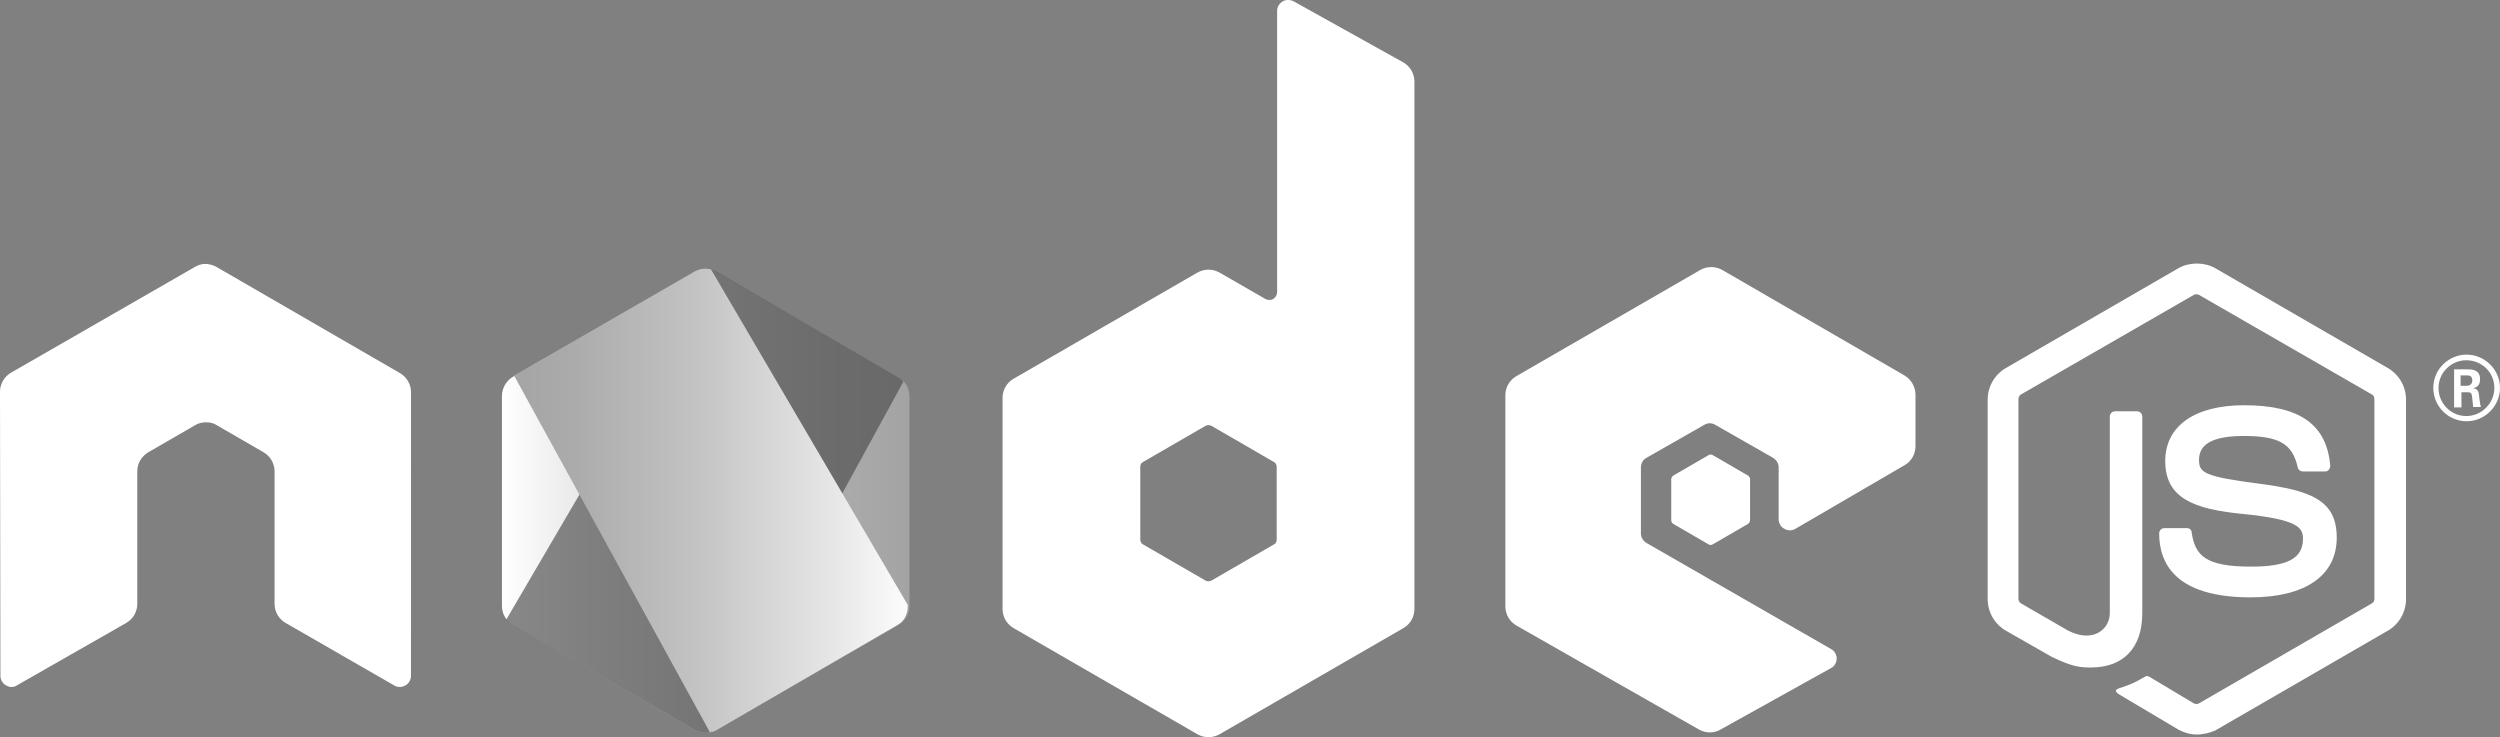 <svg xmlns="http://www.w3.org/2000/svg" fill="none" viewBox="0 0 156 46" height="46" width="156">
<rect x="0" y="0" width="156" height="46" fill="#808080" stroke="none"/>
<path fill="white" d="M137.083 45.833C136.678 45.833 136.3 45.725 135.948 45.536L132.354 43.403C131.814 43.107 132.084 42.998 132.246 42.944C132.976 42.701 133.111 42.648 133.868 42.215C133.949 42.161 134.057 42.189 134.138 42.242L136.894 43.889C137.002 43.943 137.138 43.943 137.219 43.889L148.001 37.653C148.109 37.599 148.163 37.49 148.163 37.356V24.909C148.163 24.774 148.109 24.666 148.001 24.612L137.219 18.402C137.111 18.348 136.976 18.348 136.894 18.402L126.112 24.612C126.004 24.666 125.95 24.801 125.95 24.909V37.356C125.95 37.464 126.004 37.599 126.112 37.653L129.057 39.354C130.652 40.163 131.652 39.219 131.652 38.274V25.989C131.652 25.827 131.787 25.665 131.976 25.665H133.354C133.44 25.666 133.522 25.701 133.582 25.761C133.643 25.822 133.677 25.904 133.678 25.989V38.274C133.678 40.406 132.517 41.649 130.49 41.649C129.868 41.649 129.382 41.649 128.004 40.974L125.166 39.354C124.821 39.153 124.534 38.865 124.335 38.52C124.136 38.174 124.031 37.782 124.031 37.383V24.936C124.031 24.537 124.136 24.145 124.335 23.799C124.534 23.453 124.821 23.166 125.166 22.965L135.948 16.728C136.624 16.35 137.543 16.35 138.218 16.728L149.001 22.965C149.346 23.166 149.633 23.453 149.832 23.799C150.031 24.145 150.136 24.537 150.136 24.936V37.383C150.136 37.782 150.031 38.174 149.832 38.52C149.633 38.865 149.346 39.153 149.001 39.354L138.218 45.59C137.894 45.725 137.489 45.833 137.083 45.833Z"></path>
<path fill="white" d="M140.434 37.275C135.705 37.275 134.732 35.115 134.732 33.279C134.732 33.117 134.868 32.955 135.057 32.955H136.462C136.624 32.955 136.759 33.063 136.759 33.225C136.976 34.656 137.597 35.358 140.462 35.358C142.732 35.358 143.705 34.845 143.705 33.63C143.705 32.928 143.434 32.415 139.894 32.064C136.948 31.767 135.111 31.119 135.111 28.77C135.111 26.583 136.948 25.287 140.029 25.287C143.488 25.287 145.191 26.475 145.407 29.067C145.407 29.148 145.38 29.229 145.326 29.31C145.272 29.364 145.191 29.418 145.11 29.418H143.677C143.608 29.416 143.541 29.39 143.488 29.346C143.434 29.303 143.396 29.242 143.38 29.175C143.056 27.69 142.218 27.204 140.002 27.204C137.516 27.204 137.219 28.068 137.219 28.716C137.219 29.499 137.57 29.742 140.921 30.174C144.245 30.606 145.812 31.227 145.812 33.549C145.812 35.925 143.839 37.275 140.434 37.275ZM156 24.207C156 25.341 155.054 26.286 153.919 26.286C152.784 26.286 151.839 25.368 151.839 24.207C151.839 23.019 152.812 22.128 153.919 22.128C155.027 22.128 156 23.046 156 24.207ZM152.163 24.207C152.163 25.179 152.946 25.962 153.892 25.962C154.865 25.962 155.649 25.152 155.649 24.207C155.649 23.235 154.865 22.479 153.892 22.479C152.974 22.479 152.163 23.235 152.163 24.207ZM153.136 23.046H153.947C154.217 23.046 154.757 23.046 154.757 23.667C154.757 24.099 154.487 24.18 154.325 24.234C154.649 24.261 154.676 24.477 154.703 24.774C154.73 24.963 154.757 25.287 154.811 25.395H154.325C154.325 25.287 154.244 24.693 154.244 24.666C154.217 24.531 154.162 24.477 154 24.477H153.595V25.422H153.136V23.046ZM153.568 24.072H153.919C154.217 24.072 154.271 23.856 154.271 23.748C154.271 23.424 154.054 23.424 153.919 23.424H153.541V24.072H153.568Z"></path>
<path fill="white" d="M25.646 24.461C25.644 24.219 25.578 23.982 25.455 23.773C25.331 23.564 25.155 23.392 24.943 23.273L13.511 16.658C13.322 16.55 13.106 16.496 12.89 16.469H12.782C12.566 16.469 12.35 16.55 12.161 16.658L0.702 23.247C0.488 23.368 0.309 23.545 0.186 23.759C0.062 23.972 -0.002 24.215 3.85965e-05 24.461L0.027 42.173C0.027 42.416 0.162 42.659 0.378 42.767C0.595 42.902 0.865 42.902 1.054 42.767L7.864 38.879C8.076 38.76 8.252 38.588 8.375 38.38C8.499 38.171 8.565 37.933 8.566 37.691V29.402C8.566 28.916 8.837 28.457 9.269 28.214L12.161 26.54C12.377 26.405 12.62 26.351 12.863 26.351C13.106 26.351 13.35 26.405 13.539 26.54L16.431 28.214C16.642 28.333 16.819 28.505 16.942 28.714C17.066 28.922 17.131 29.16 17.133 29.402V37.691C17.135 37.933 17.201 38.171 17.324 38.38C17.448 38.588 17.624 38.76 17.835 38.879L24.592 42.767C24.697 42.833 24.819 42.868 24.943 42.868C25.067 42.868 25.189 42.833 25.294 42.767C25.511 42.659 25.645 42.416 25.645 42.173L25.646 24.461ZM80.72 0.081C80.504 -0.027 80.234 -0.027 80.044 0.081C79.828 0.216 79.693 0.432 79.693 0.675V18.224C79.693 18.386 79.612 18.548 79.45 18.657C79.375 18.697 79.292 18.717 79.207 18.717C79.122 18.717 79.038 18.697 78.963 18.657L76.099 17.009C75.889 16.89 75.652 16.827 75.41 16.827C75.168 16.827 74.931 16.89 74.721 17.009L63.263 23.624C63.051 23.743 62.875 23.915 62.751 24.124C62.628 24.332 62.562 24.57 62.56 24.812V38.015C62.56 38.501 62.831 38.96 63.263 39.203L74.721 45.818C74.931 45.937 75.168 46 75.41 46C75.652 46 75.889 45.937 76.099 45.818L87.557 39.203C87.769 39.084 87.945 38.912 88.069 38.703C88.192 38.495 88.258 38.257 88.26 38.015V5.103C88.262 4.856 88.198 4.614 88.074 4.4C87.95 4.187 87.772 4.01 87.557 3.888L80.72 0.081ZM79.666 33.668C79.666 33.803 79.612 33.911 79.504 33.965L75.586 36.233C75.477 36.287 75.343 36.287 75.234 36.233L71.316 33.965C71.208 33.911 71.154 33.776 71.154 33.668V29.132C71.154 28.997 71.208 28.889 71.316 28.835L75.234 26.567C75.343 26.513 75.477 26.513 75.586 26.567L79.504 28.835C79.612 28.889 79.666 29.024 79.666 29.132V33.668ZM118.851 29.024C119.283 28.781 119.526 28.322 119.526 27.836V24.623C119.524 24.384 119.461 24.15 119.343 23.942C119.224 23.734 119.055 23.56 118.851 23.435L107.474 16.848C107.264 16.728 107.026 16.665 106.784 16.665C106.543 16.665 106.305 16.728 106.095 16.848L94.637 23.462C94.426 23.581 94.249 23.753 94.126 23.962C94.003 24.171 93.937 24.408 93.935 24.65V37.853C93.937 38.095 94.003 38.333 94.126 38.541C94.249 38.75 94.426 38.922 94.637 39.041L106.014 45.521C106.447 45.764 106.96 45.764 107.366 45.521L114.257 41.687C114.473 41.579 114.608 41.336 114.608 41.093C114.608 40.85 114.473 40.607 114.257 40.499L102.745 33.884C102.529 33.749 102.393 33.533 102.393 33.29V29.159C102.393 28.917 102.529 28.674 102.745 28.566L106.339 26.514C106.444 26.448 106.566 26.412 106.69 26.412C106.814 26.412 106.936 26.448 107.041 26.514L110.635 28.566C110.852 28.701 110.987 28.916 110.987 29.159V32.4C110.987 32.642 111.122 32.885 111.338 32.993C111.443 33.059 111.565 33.094 111.69 33.094C111.814 33.094 111.936 33.059 112.041 32.993L118.851 29.024Z" clip-rule="evenodd" fill-rule="evenodd"></path>
<path fill="white" d="M106.609 28.403C106.649 28.377 106.696 28.363 106.744 28.363C106.792 28.363 106.839 28.377 106.879 28.403L109.068 29.672C109.11 29.698 109.144 29.733 109.168 29.776C109.192 29.819 109.204 29.866 109.204 29.915V32.453C109.204 32.502 109.192 32.55 109.168 32.592C109.144 32.635 109.11 32.671 109.068 32.696L106.879 33.965C106.839 33.992 106.792 34.006 106.744 34.006C106.696 34.006 106.649 33.992 106.609 33.965L104.42 32.696C104.379 32.671 104.345 32.635 104.321 32.592C104.297 32.55 104.285 32.502 104.285 32.453V29.916C104.285 29.867 104.297 29.819 104.321 29.776C104.345 29.733 104.379 29.698 104.42 29.672L106.609 28.403Z" clip-rule="evenodd" fill-rule="evenodd"></path>
<path fill="url(#paint0_linear_3627_10166)" d="M43.347 16.983C43.557 16.864 43.794 16.801 44.036 16.801C44.278 16.801 44.515 16.864 44.725 16.983L56.075 23.543C56.507 23.787 56.751 24.246 56.751 24.732V37.799C56.748 38.038 56.685 38.273 56.567 38.48C56.449 38.688 56.279 38.863 56.075 38.987L44.725 45.548C44.515 45.667 44.278 45.73 44.036 45.73C43.794 45.73 43.557 45.667 43.347 45.548L31.997 38.987C31.564 38.744 31.321 38.285 31.321 37.799V24.705C31.324 24.466 31.387 24.231 31.505 24.023C31.623 23.816 31.792 23.641 31.997 23.517L43.347 16.983Z" clip-rule="evenodd" fill-rule="evenodd"></path>
<path fill="#4B4B4B" d="M56.021 23.516L44.725 16.956C44.613 16.899 44.495 16.854 44.374 16.821L31.591 38.663C31.7 38.798 31.834 38.906 31.97 38.987L43.347 45.548C43.698 45.737 44.076 45.791 44.428 45.656L56.372 23.813C56.28 23.688 56.16 23.586 56.021 23.516Z" opacity="0.66"></path>
<path fill="url(#paint1_linear_3627_10166)" d="M44.698 45.548L56.021 38.987C56.453 38.744 56.642 38.285 56.642 37.799V37.745L44.373 16.821C44.022 16.712 43.644 16.767 43.319 16.956L32.078 23.435L44.292 45.682C44.454 45.655 44.59 45.629 44.698 45.548Z"></path>
<defs>
<linearGradient gradientUnits="userSpaceOnUse" y2="31.262" x2="56.776" y1="31.262" x1="31.319" id="paint0_linear_3627_10166">
<stop stop-color="white" offset="0.005"></stop>
<stop stop-color="#E8E8E8" offset="0.194"></stop>
<stop stop-color="#C2C2C2" offset="0.542"></stop>
<stop stop-color="#ABABAB" offset="0.824"></stop>
<stop stop-color="#A3A3A3" offset="1"></stop>
</linearGradient>
<linearGradient gradientUnits="userSpaceOnUse" y2="31.243" x2="57.404" y1="31.243" x1="31.142" id="paint1_linear_3627_10166">
<stop stop-color="#A3A3A3"></stop>
<stop stop-color="#ABABAB" offset="0.176"></stop>
<stop stop-color="#C2C2C2" offset="0.458"></stop>
<stop stop-color="#E8E8E8" offset="0.806"></stop>
<stop stop-color="white" offset="0.995"></stop>
</linearGradient>
</defs>
</svg>

